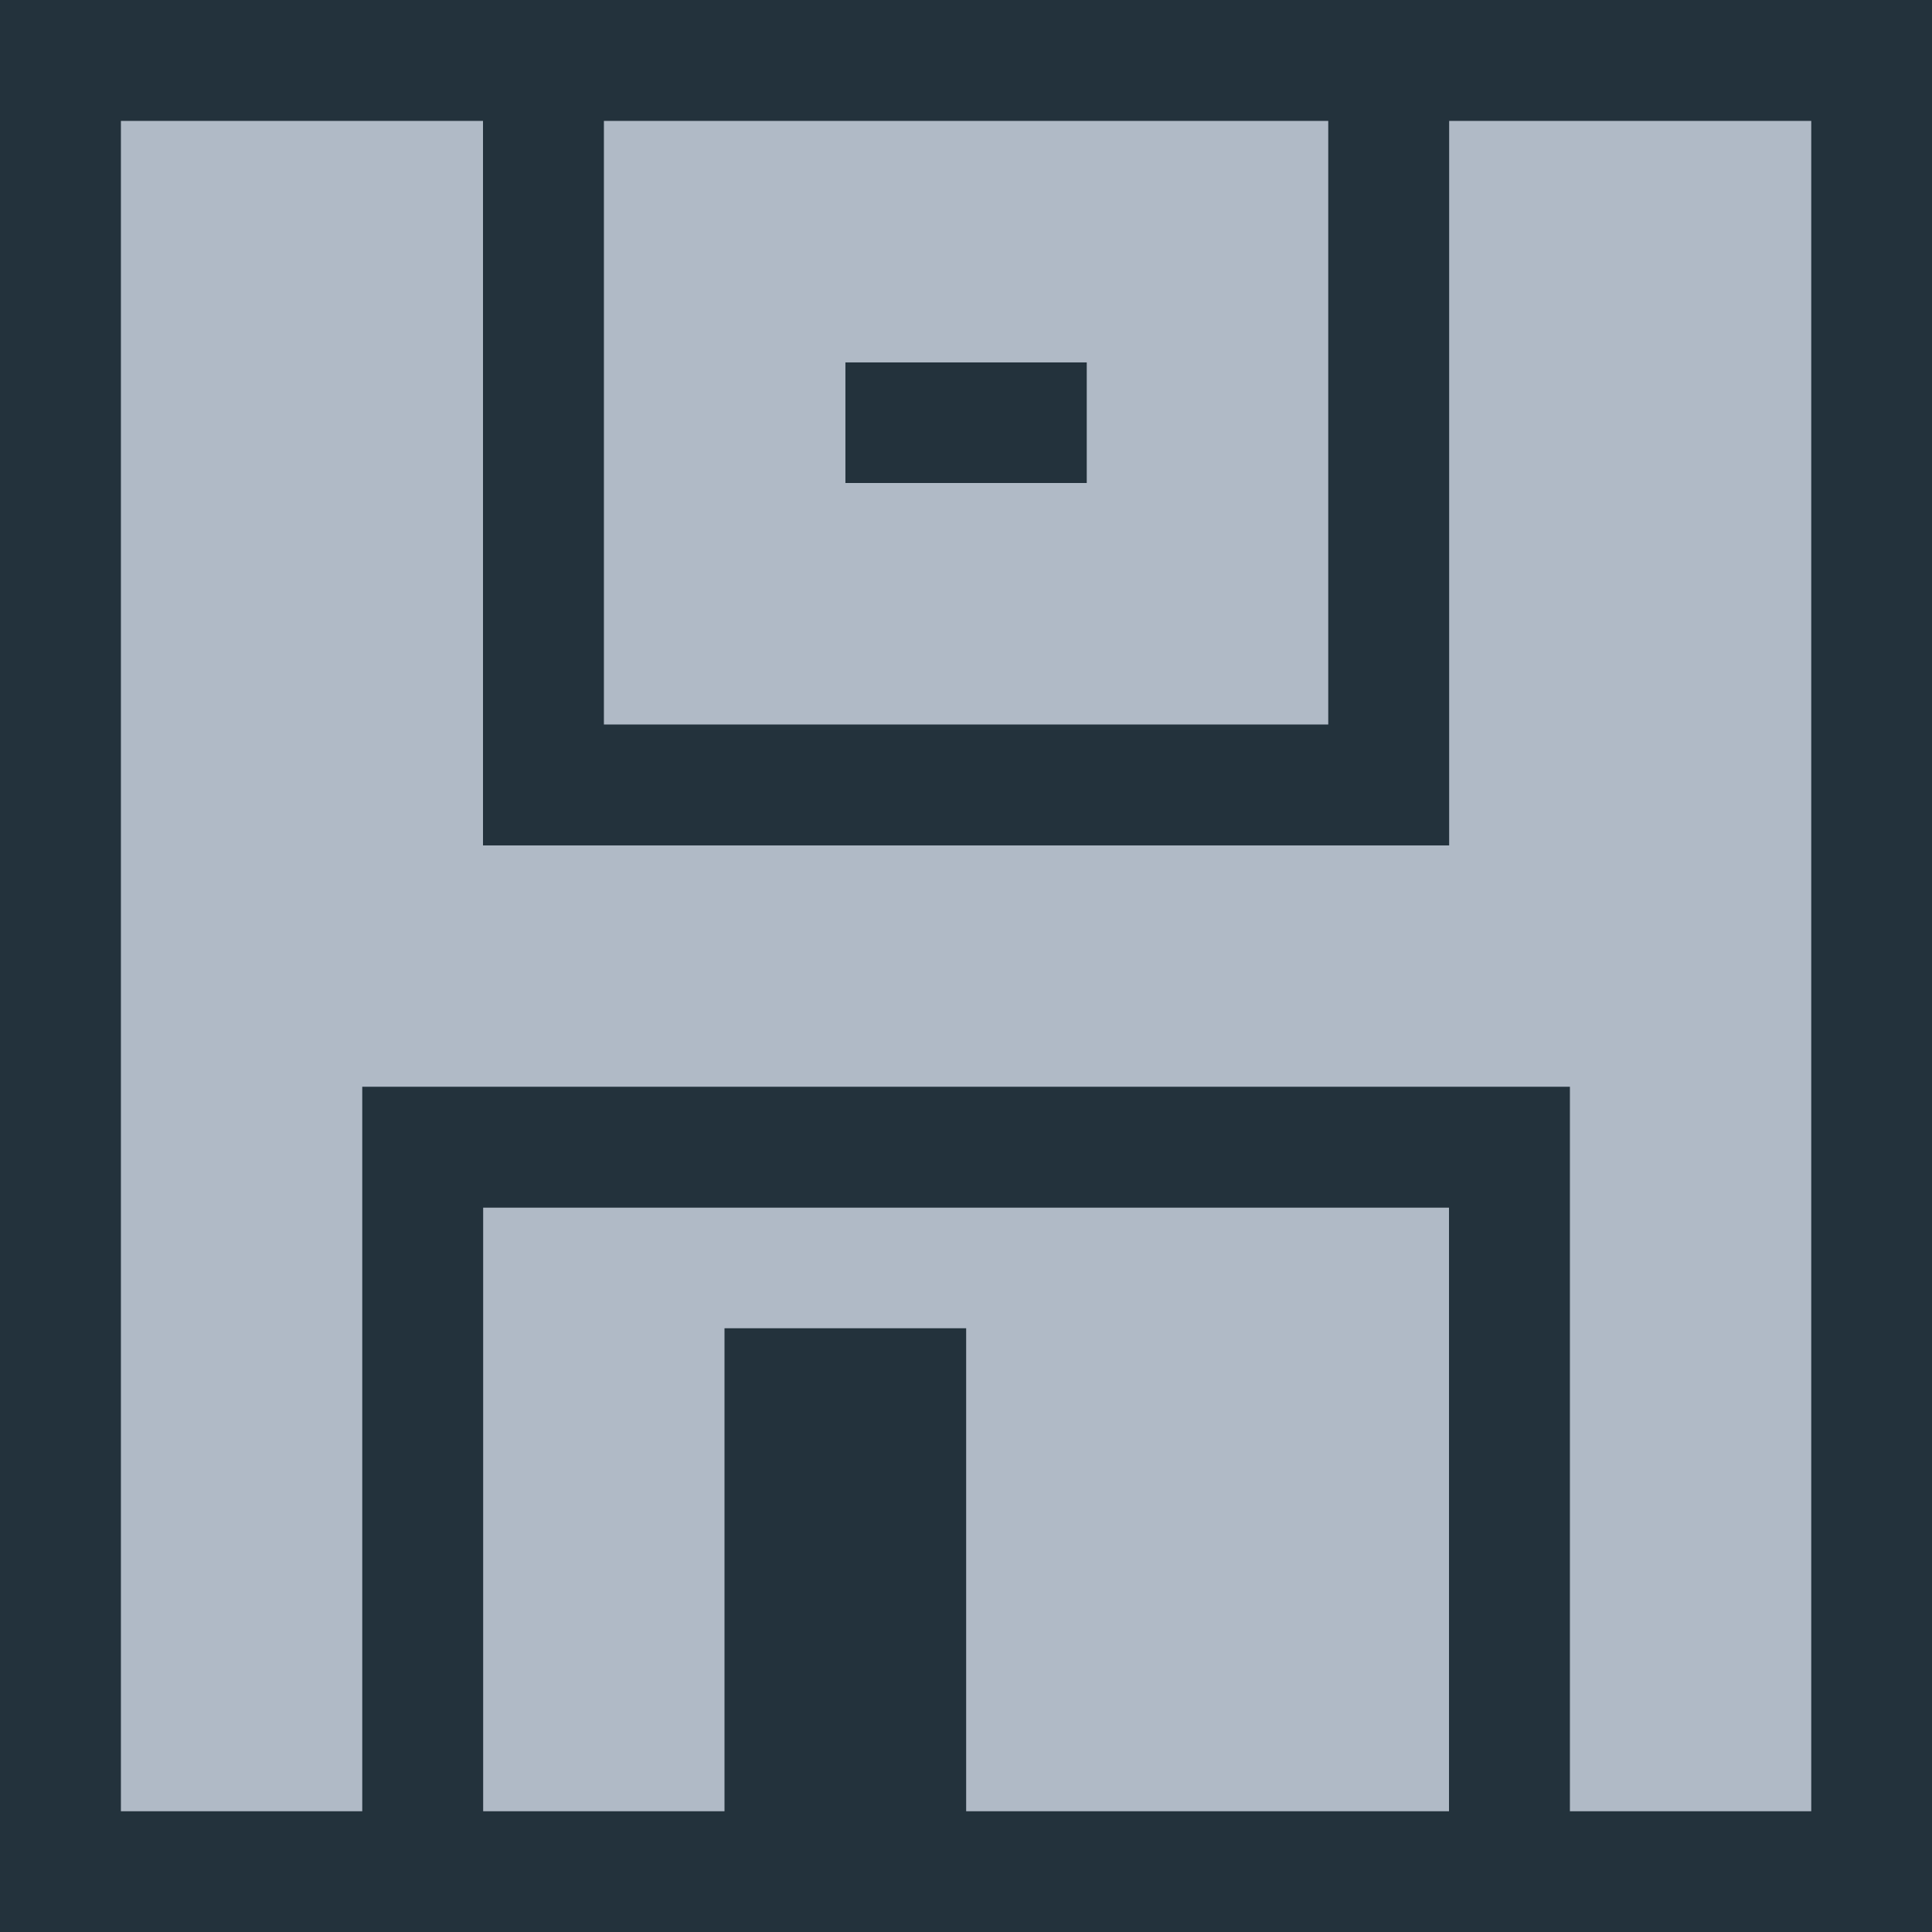 <?xml version="1.0" encoding="UTF-8" standalone="no"?>
<svg
   version="1.1"
   overflow="visible"
   width="16px"
   height="16px"
   viewBox="0 0 12 12"
   id="svg5"
   sodipodi:docname="save.svg"
   inkscape:version="1.1 (c68e22c387, 2021-05-23)"
   xmlns:inkscape="http://www.inkscape.org/namespaces/inkscape"
   xmlns:sodipodi="http://sodipodi.sourceforge.net/DTD/sodipodi-0.dtd"
   xmlns="http://www.w3.org/2000/svg"
   xmlns:svg="http://www.w3.org/2000/svg">
  <defs
     id="defs9" />
  <sodipodi:namedview
     id="namedview7"
     pagecolor="#ffffff"
     bordercolor="#666666"
     borderopacity="1.0"
     inkscape:pageshadow="2"
     inkscape:pageopacity="0.0"
     inkscape:pagecheckerboard="0"
     showgrid="false"
     inkscape:zoom="27.28125"
     inkscape:cx="3.3722795"
     inkscape:cy="6.139748"
     inkscape:window-width="1655"
     inkscape:window-height="1151"
     inkscape:window-x="391"
     inkscape:window-y="57"
     inkscape:window-maximized="0"
     inkscape:current-layer="svg5" />
  <rect
     style="fill:#23323c;stroke-width:2.863;fill-opacity:1"
     id="rect4865"
     width="12.069"
     height="12.096"
     x="-0.027"
     y="0" />
  <g
     id="Document">
    <path
       d="M 0.751,11.25 L 0.751,0.751 L 3,0.751 L 3,5.251 L 9.001,5.251 L 9.001,0.751 L 11.25,0.751 L 11.25,11.25 L 9.751,11.25 L 9.751,6.75 L 2.25,6.75 L 2.25,11.25 L 0.751,11.25 Z M 3.001,11.25 L 3.001,7.501 L 9,7.501 L 9,11.25 L 6.001,11.25 L 6.001,8.25 L 4.5,8.25 L 4.5,11.25 L 3.001,11.25 Z M 3.751,4.5 L 3.751,0.751 L 8.25,0.751 L 8.25,4.5 L 3.751,4.5 Z M 6.75,3 L 6.75,2.251 L 5.251,2.251 L 5.251,3 L 6.75,3 Z"
       fill="#b0bac6"
       id="path2" />
  </g>
</svg>
